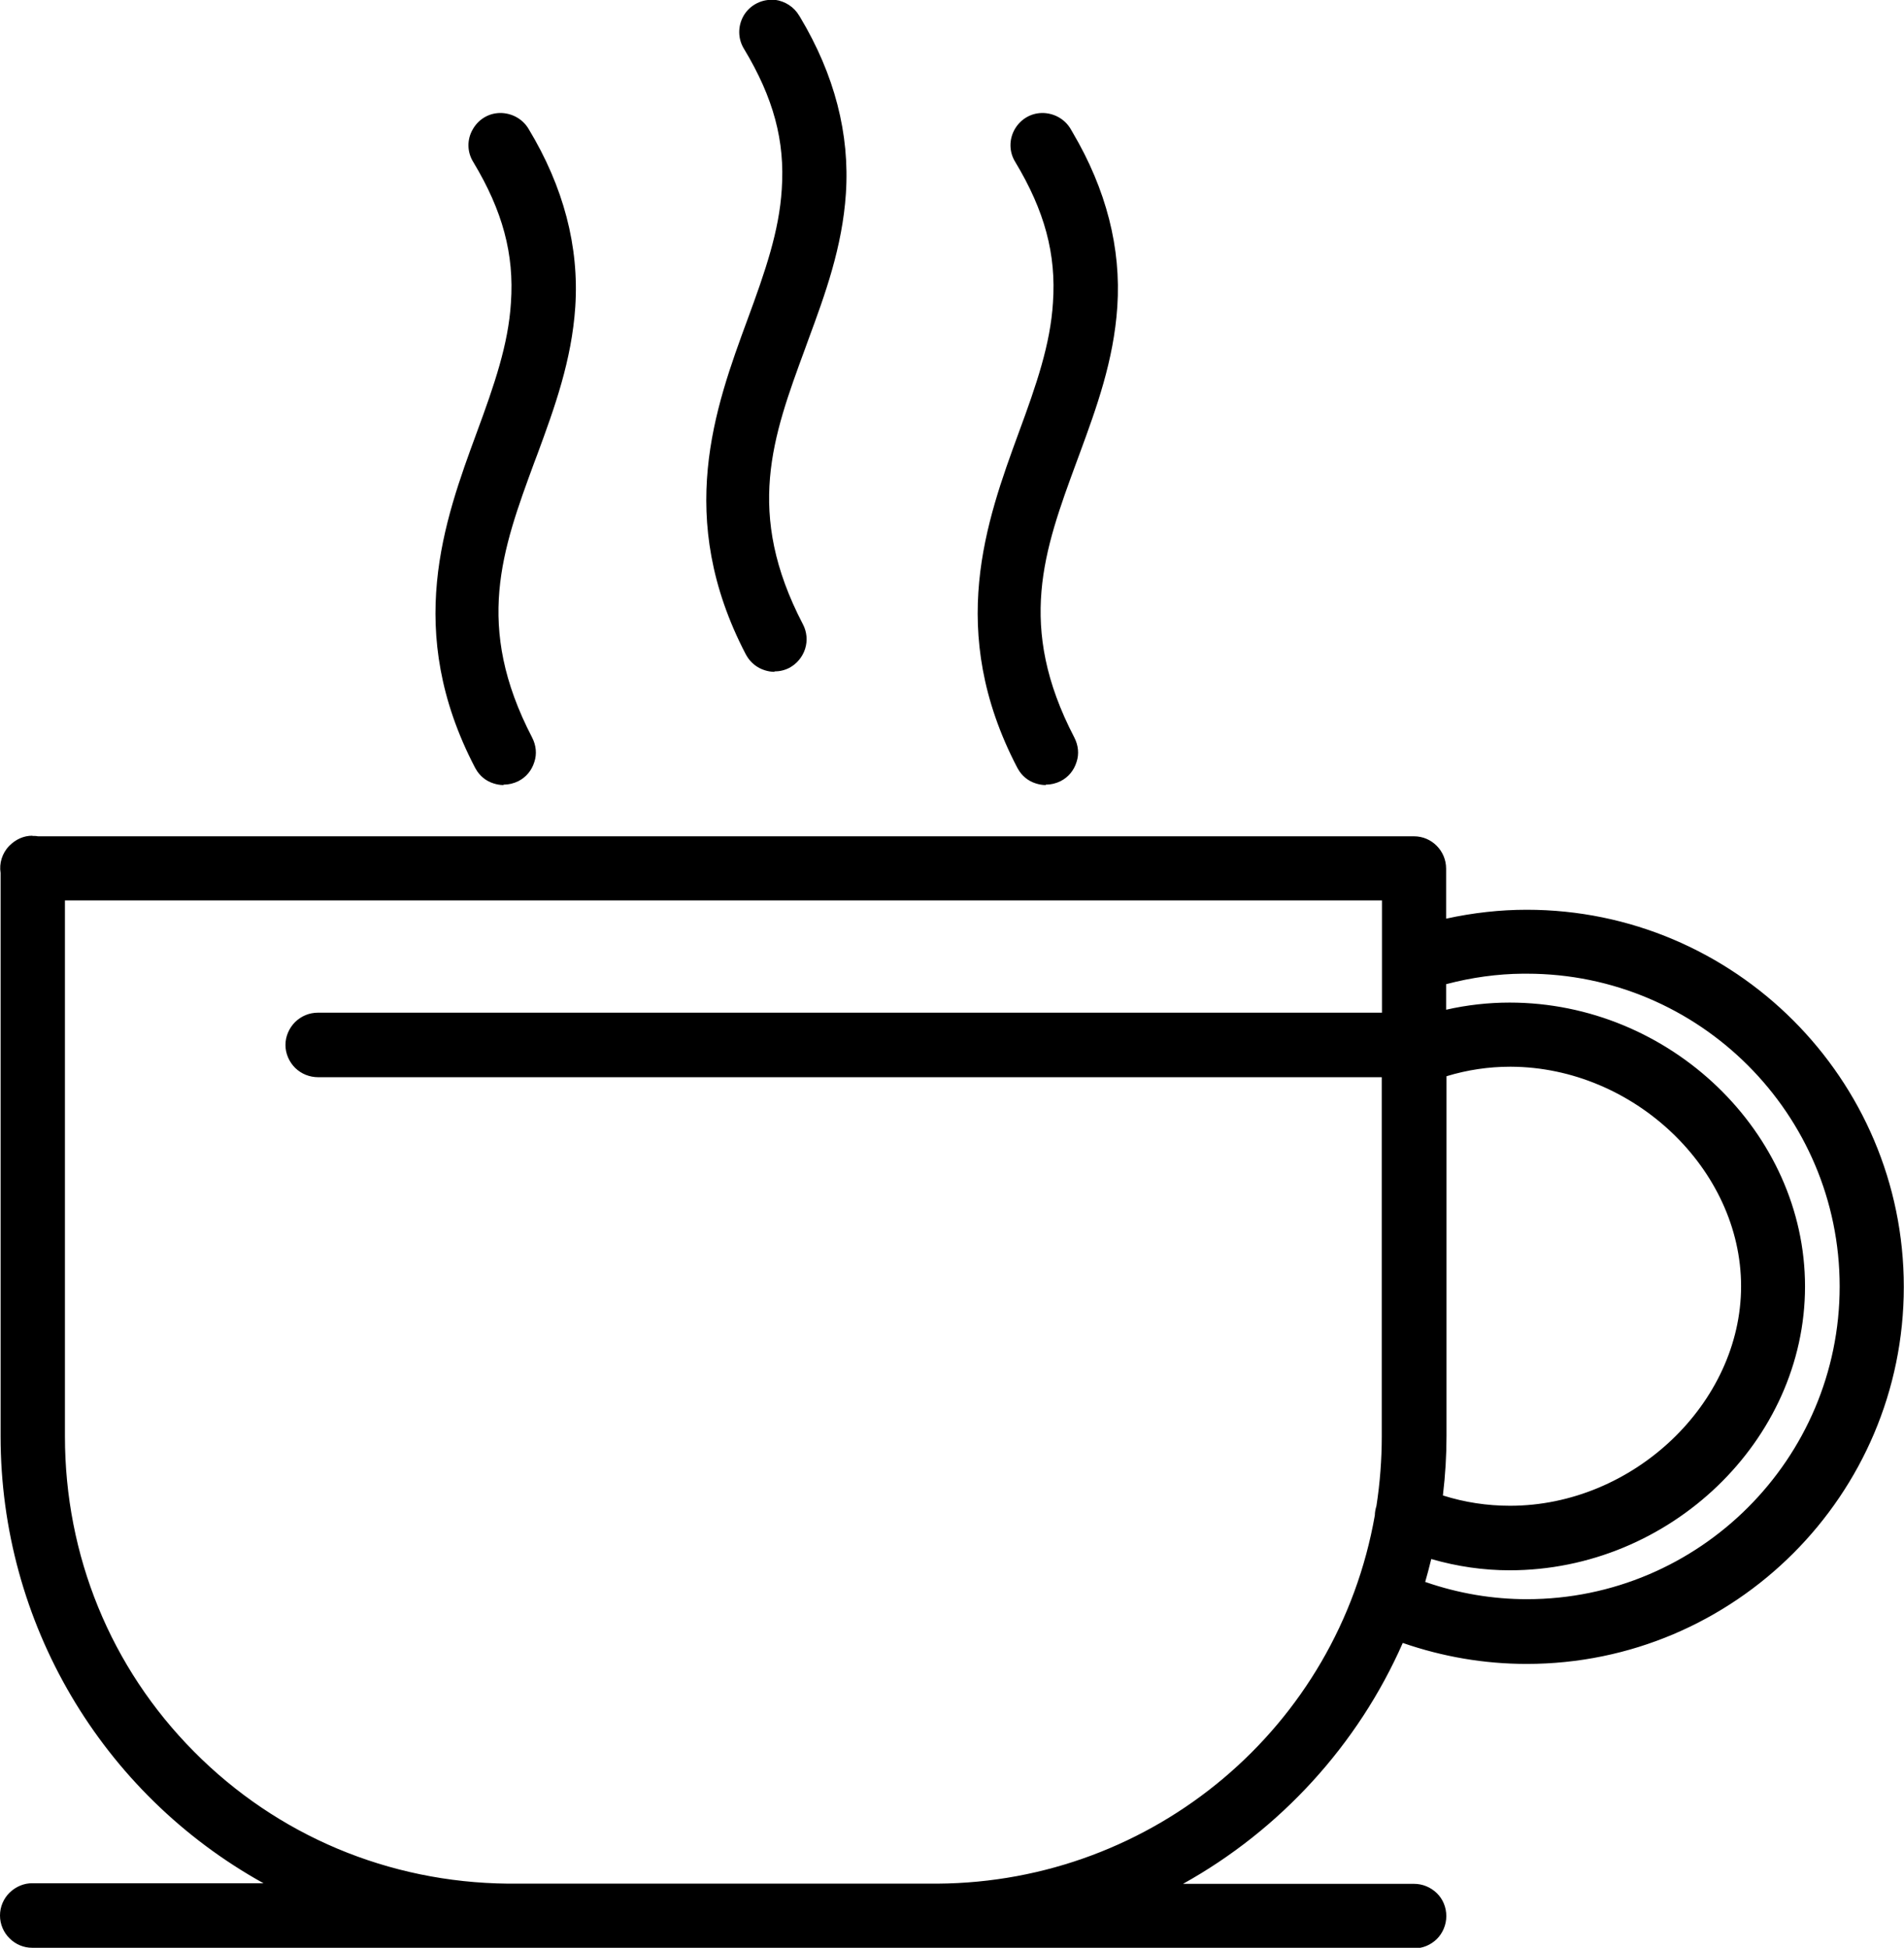 <?xml version="1.0" encoding="UTF-8"?>
<svg id="Layer_2" xmlns="http://www.w3.org/2000/svg" viewBox="0 0 96.18 98.4">
  <g id="Layer_1-2" data-name="Layer_1">
    <g>
      <path d="M39.03.13c-.55-.02-1.08.27-1.36.75-.28.48-.27,1.08.03,1.55,1.66,2.75,2.07,4.99,1.92,7.16-.14,2.17-.9,4.31-1.74,6.6-1.68,4.59-3.62,10.03-.09,16.81h0c.18.36.5.62.88.75.38.12.79.09,1.15-.1.35-.18.62-.5.74-.89.12-.38.08-.79-.11-1.14-3.04-5.85-1.45-9.79.24-14.39.84-2.3,1.74-4.71,1.92-7.43.18-2.72-.41-5.71-2.35-8.92h0c-.26-.45-.72-.72-1.23-.74h0ZM25.34,5.84h0c-.55-.02-1.08.27-1.36.75-.28.48-.27,1.07.02,1.55,1.66,2.75,2.07,5,1.92,7.17-.14,2.17-.9,4.31-1.74,6.6-1.68,4.59-3.62,10.03-.09,16.81h0c.18.36.5.62.88.74.38.12.79.09,1.15-.1.36-.18.62-.5.74-.88.12-.38.08-.79-.11-1.15-3.04-5.85-1.45-9.78.25-14.39.84-2.3,1.74-4.72,1.92-7.44.18-2.72-.41-5.71-2.35-8.92-.26-.44-.72-.72-1.23-.74h0ZM52.73,5.84h0c-.55-.02-1.08.27-1.36.75-.28.48-.27,1.08.02,1.55,1.66,2.75,2.07,5,1.92,7.17-.14,2.17-.9,4.31-1.74,6.6-1.68,4.59-3.62,10.03-.09,16.81h0c.18.36.5.62.88.74.38.12.79.09,1.15-.1.36-.18.62-.5.74-.88.12-.38.08-.79-.11-1.15-3.04-5.85-1.45-9.78.24-14.39.84-2.3,1.74-4.72,1.92-7.44.18-2.72-.41-5.71-2.35-8.92h0c-.26-.44-.72-.72-1.23-.74h0ZM1.64,42.33h0c-.4,0-.77.17-1.05.45,0,0-.01.01-.02.02,0,0-.01.02-.02.02-.32.34-.47.81-.39,1.28v28.46c0,9.86,5.52,18.4,13.65,22.72H1.65c-.4-.01-.79.14-1.07.43-.29.28-.45.67-.45,1.07s.16.79.45,1.07c.29.28.67.44,1.07.43h24.01c.08,0,.16,0,.23,0h21.32c.05,0,.11,0,.16,0h24.07c.4.01.79-.14,1.08-.43.29-.28.45-.67.45-1.07s-.16-.79-.45-1.07c-.29-.28-.68-.44-1.08-.43h-12.14c5.11-2.72,9.2-7.11,11.52-12.45,1.98.7,4.11,1.09,6.33,1.09,10.43,0,18.92-8.49,18.92-18.92s-8.49-18.93-18.92-18.93c-1.44,0-2.84.18-4.2.48v-2.69h0c0-.83-.67-1.5-1.5-1.5H1.91c-.09-.02-.18-.03-.27-.03h0ZM3.16,45.35h66.78v5.94H16.07s0,0,0,0c-.4,0-.79.15-1.08.43-.29.28-.45.66-.45,1.07s.16.79.45,1.07c.29.28.68.44,1.08.43h53.86v18.27c0,1.21-.09,2.4-.27,3.56h0c-.05.15-.07.3-.08.45-1.87,10.63-11.04,18.64-22.22,18.72h-21.72c-12.51-.12-22.5-10.18-22.5-22.72v-27.2ZM77.14,49.07c8.81,0,15.92,7.11,15.92,15.93s-7.11,15.92-15.92,15.92c-1.86,0-3.64-.33-5.29-.91.14-.46.26-.93.38-1.4,1.29.38,2.64.6,4.05.6,7.83,0,14.8-6.3,14.8-14.21s-6.96-14.21-14.8-14.21c-1.14,0-2.26.14-3.33.39v-1.54c1.34-.36,2.74-.57,4.2-.57h0ZM76.27,53.78c6.21,0,11.8,5.08,11.8,11.21s-5.59,11.21-11.8,11.21c-1.23,0-2.41-.2-3.52-.56.12-1.01.19-2.04.19-3.08v-18.26c1.05-.33,2.17-.51,3.33-.51h0Z"/>
      <path d="M71.46,98.4s-.02,0-.03,0h-.03s-24.1,0-24.1,0c-.03,0-.06,0-.09,0H1.65s-.02,0-.03,0c-.42,0-.83-.17-1.13-.47-.31-.3-.49-.72-.49-1.16s.18-.86.49-1.16c.31-.3.73-.48,1.16-.47h.05s11.61,0,11.61,0C5.11,90.59.03,81.97.03,72.56v-28.46c-.08-.48.08-1,.43-1.36l.02-.02c.32-.32.72-.5,1.15-.5v.11s0,0,0,0v-.1c.1,0,.19,0,.29.02h69.51c.9,0,1.62.74,1.62,1.63v2.53c1.37-.3,2.74-.45,4.07-.45,10.5,0,19.05,8.55,19.05,19.05s-8.54,19.05-19.05,19.05c-2.14,0-4.24-.36-6.26-1.06-2.26,5.14-6.19,9.44-11.1,12.17h11.67c.43,0,.84.17,1.15.47.31.3.48.72.48,1.16s-.18.86-.48,1.16c-.31.3-.71.47-1.14.47ZM47.36,98.15h24.1c.36,0,.7-.14.96-.39.26-.26.41-.61.41-.98s-.15-.72-.41-.98c-.27-.26-.63-.4-.99-.4h-12.64l.44-.24c5.09-2.71,9.16-7.11,11.46-12.39l.05-.11.11.04c2.02.72,4.14,1.08,6.29,1.08,10.36,0,18.8-8.43,18.8-18.8s-8.43-18.8-18.8-18.8c-1.36,0-2.76.16-4.17.48l-.15.03v-2.95c-.05-.71-.65-1.27-1.37-1.27H1.91c-.1-.02-.19-.03-.27-.03h0c-.36,0-.69.14-.95.4l-.02.02s-.02.02-.03.03c-.29.31-.42.74-.35,1.16v28.48c0,9.49,5.2,18.15,13.58,22.61l.44.24H1.6c-.35,0-.69.14-.93.39-.26.25-.41.61-.41.98s.15.73.41.98c.25.25.6.39.96.39,0,0,.02,0,.03,0h45.72ZM25.65,95.4c-6.09-.06-11.78-2.46-16.03-6.74-4.25-4.29-6.59-10.01-6.59-16.1v-27.33s67.03,0,67.03,0v6.18H16.07s0,0-.01,0c-.37,0-.71.14-.97.4-.27.26-.41.61-.41.98s.15.72.41.98c.27.26.62.4.99.39h53.99v18.4c0,1.2-.09,2.4-.27,3.58l-.02.05c-.04.13-.06.26-.06.39-1.9,10.85-11.3,18.76-22.34,18.84h-21.72ZM3.28,45.48v27.08c0,6.03,2.31,11.69,6.52,15.93,4.2,4.24,9.83,6.61,15.85,6.67h21.71c10.92-.07,20.21-7.9,22.09-18.61,0-.14.03-.31.08-.47h0c.18-1.16.27-2.35.27-3.52v-18.14H16.08c-.44,0-.85-.16-1.17-.47-.31-.31-.49-.73-.49-1.16s.18-.85.49-1.16c.31-.3.71-.47,1.15-.47h53.75s0-5.67,0-5.67H3.28ZM77.14,81.04c-1.8,0-3.6-.31-5.33-.92l-.11-.04.03-.11c.12-.4.24-.85.37-1.4l.03-.13.13.04c1.33.4,2.68.6,4.02.6,7.95,0,14.67-6.45,14.67-14.09s-6.72-14.09-14.67-14.09c-1.1,0-2.21.13-3.3.39l-.15.04v-1.8l.09-.02c1.4-.38,2.83-.57,4.23-.57h.21,0c8.75.12,15.84,7.28,15.84,16.06s-7.2,16.05-16.05,16.05ZM72,79.92c1.67.58,3.4.87,5.13.87,8.71,0,15.8-7.09,15.8-15.8s-7.09-15.8-15.8-15.8h-.21,0c-1.28.01-2.58.19-3.87.53v1.29c1.06-.24,2.14-.36,3.21-.36,8.09,0,14.92,6.56,14.92,14.34s-6.83,14.34-14.92,14.34c-1.32,0-2.65-.19-3.96-.57-.11.45-.21.82-.31,1.17ZM76.27,76.33c-1.21,0-2.41-.19-3.56-.57l-.1-.03v-.1c.14-1.03.2-2.07.2-3.07v-18.35l.09-.03c1.08-.34,2.2-.51,3.32-.52h.06c6.35,0,11.92,5.29,11.92,11.33s-5.57,11.34-11.92,11.34ZM72.89,75.55c1.1.35,2.24.52,3.39.52,6.22,0,11.67-5.18,11.67-11.09s-5.42-11.06-11.62-11.09h0s-.05,0-.05,0c-1.08,0-2.16.16-3.21.48v18.17c0,.98-.06,1.98-.18,2.99ZM52.82,39.66c-.17,0-.33-.03-.49-.08-.39-.12-.71-.38-.91-.74h0l-.04-.07c-3.59-6.9-1.55-12.45.08-16.91.9-2.44,1.6-4.47,1.73-6.57.17-2.45-.42-4.64-1.9-7.1-.32-.51-.33-1.15-.02-1.68.31-.52.86-.83,1.47-.8v.12s0-.12,0-.12c.56.03,1.06.33,1.34.8l.11.19h0c1.69,2.87,2.45,5.83,2.25,8.8-.18,2.71-1.05,5.1-1.9,7.41l-.17.46c-1.63,4.43-3.03,8.26-.1,13.89.2.39.25.83.11,1.24-.13.42-.41.76-.8.96-.24.12-.5.18-.75.18ZM51.56,38.6h0l.04.07c.17.33.45.57.81.68.34.11.73.08,1.05-.09.33-.17.57-.46.68-.81.11-.35.08-.73-.1-1.05-2.98-5.73-1.56-9.61.09-14.09l.17-.46c.84-2.29,1.71-4.66,1.89-7.34.2-2.98-.59-5.96-2.33-8.85l-.06-.1c-.24-.35-.63-.56-1.07-.58h0c-.5-.02-.99.24-1.25.68-.26.44-.25.99.02,1.42,1.51,2.5,2.11,4.74,1.94,7.24-.14,2.13-.84,4.18-1.75,6.64-1.61,4.4-3.62,9.87-.13,16.64ZM25.43,39.66c-.17,0-.33-.03-.49-.08-.39-.12-.71-.38-.91-.74h0l-.04-.07c-3.59-6.9-1.55-12.45.09-16.91.9-2.44,1.6-4.47,1.73-6.57.17-2.45-.42-4.64-1.9-7.1-.32-.51-.33-1.15-.02-1.67.3-.52.85-.84,1.47-.81v.12s0-.12,0-.12c.56.03,1.06.33,1.34.8,1.77,2.93,2.56,5.95,2.36,8.99-.18,2.71-1.05,5.1-1.9,7.41l-.17.45c-1.63,4.43-3.04,8.26-.11,13.9.2.39.25.83.11,1.24-.13.42-.41.76-.8.96-.24.12-.5.18-.75.18ZM24.17,38.6h0l.04.07c.17.33.45.57.81.68.34.11.72.08,1.05-.09.33-.17.57-.46.68-.81.11-.35.08-.73-.1-1.05-2.98-5.74-1.56-9.61.1-14.1l.17-.45c.84-2.29,1.71-4.66,1.89-7.34.2-2.98-.59-5.96-2.33-8.85-.24-.41-.66-.66-1.13-.68h0s-.04,0-.06,0c-.49,0-.94.26-1.18.69-.26.44-.25.99.02,1.42,1.51,2.5,2.11,4.74,1.94,7.24-.14,2.13-.84,4.18-1.75,6.64-1.62,4.4-3.62,9.87-.13,16.64ZM39.12,33.94c-.17,0-.33-.03-.49-.08-.39-.12-.72-.39-.92-.74h0l-.04-.07c-3.59-6.9-1.55-12.45.09-16.91.9-2.44,1.6-4.47,1.73-6.57.17-2.45-.42-4.63-1.9-7.09-.32-.51-.33-1.15-.03-1.68.29-.5.83-.81,1.41-.81.02,0,.04,0,.06,0h.12c.51.07.96.36,1.22.8l.05.08h0c1.74,2.91,2.51,5.9,2.31,8.91-.18,2.71-1.05,5.09-1.9,7.39l-.17.47c-1.63,4.43-3.04,8.26-.1,13.9.2.38.24.83.11,1.24-.13.41-.42.76-.8.96-.23.12-.49.18-.75.18ZM37.86,32.87h0l.04.07c.16.32.46.57.81.68.35.11.73.08,1.05-.09.32-.17.57-.47.68-.81.11-.35.08-.73-.1-1.05-2.98-5.73-1.56-9.61.09-14.1l.17-.47c.84-2.29,1.71-4.65,1.88-7.32.2-2.98-.59-5.96-2.33-8.85l-.05-.08h0c-.24-.36-.64-.58-1.08-.6h-.1c-.47.01-.91.27-1.15.68-.26.44-.25.99.03,1.42,1.51,2.5,2.11,4.74,1.94,7.24-.14,2.13-.84,4.18-1.75,6.64-1.62,4.4-3.62,9.87-.13,16.64Z"/>
    </g>
  </g>
</svg>